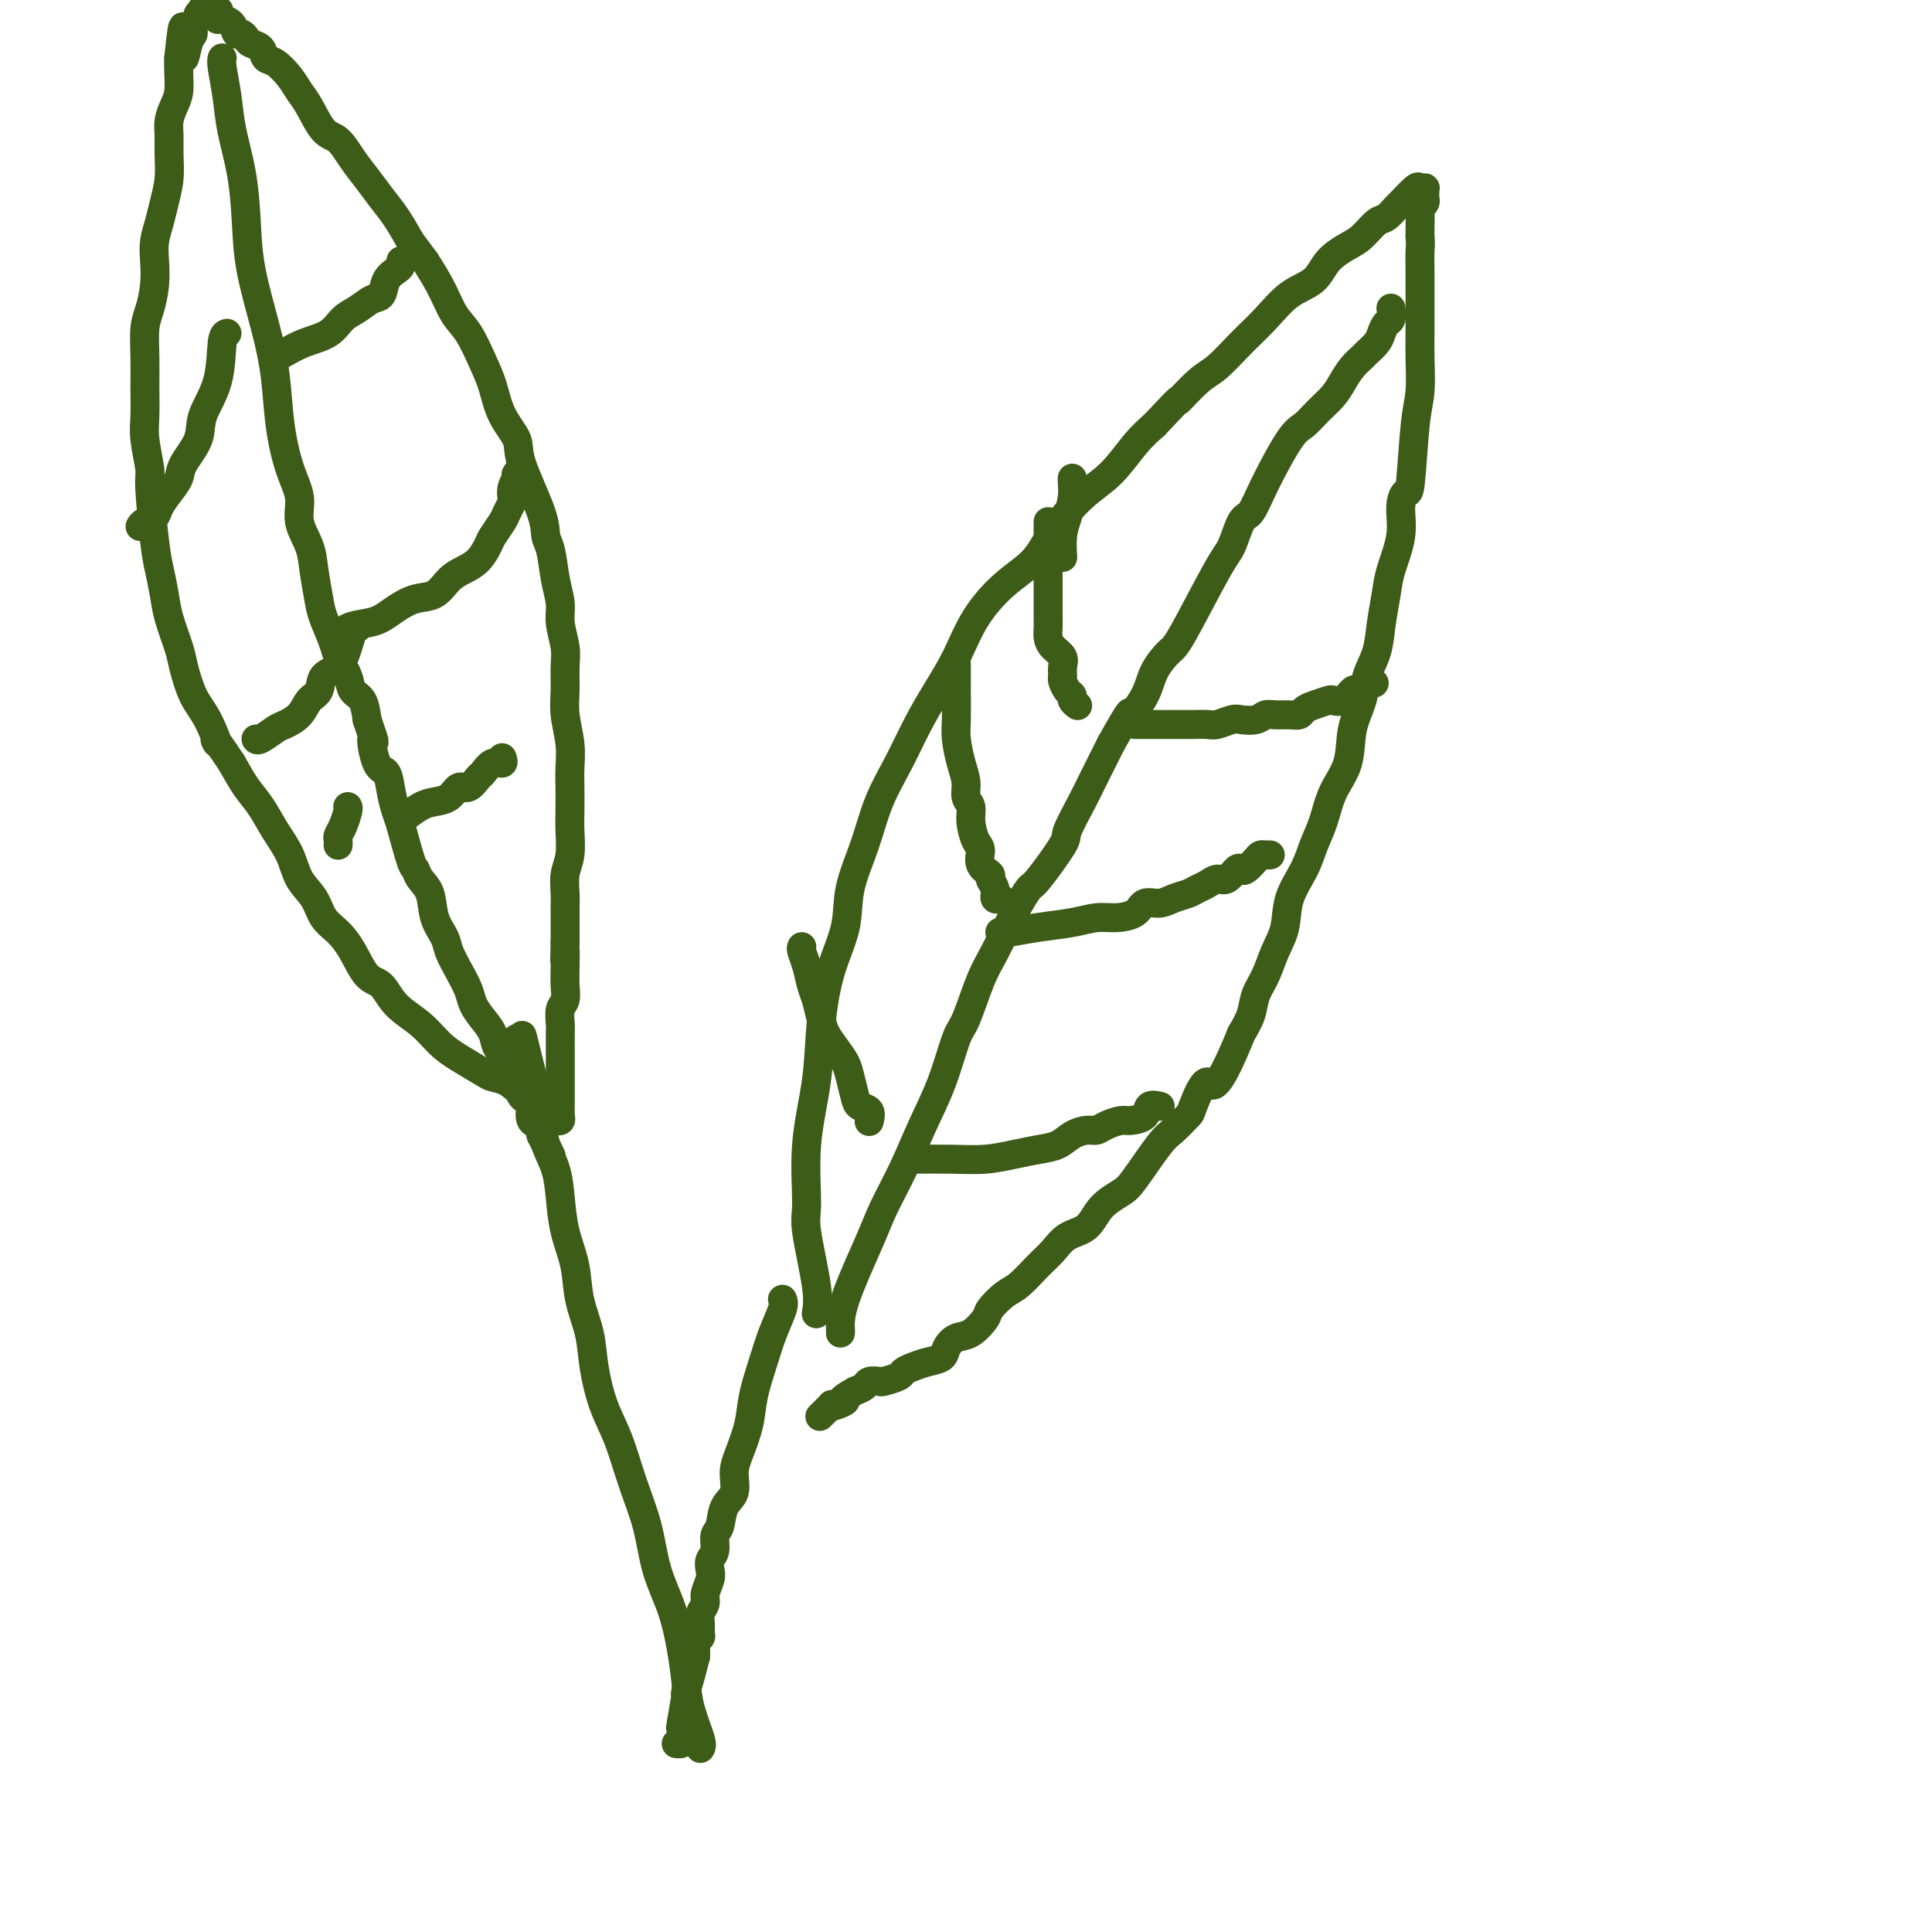 <svg viewBox='0 0 400 400' version='1.1' xmlns='http://www.w3.org/2000/svg' xmlns:xlink='http://www.w3.org/1999/xlink'><g fill='none' stroke='#3D5C18' stroke-width='6' stroke-linecap='round' stroke-linejoin='round'><path d='M169,272c0.230,-1.397 0.461,-2.795 0,-6c-0.461,-3.205 -1.613,-8.218 -2,-11c-0.387,-2.782 -0.008,-3.332 0,-6c0.008,-2.668 -0.355,-7.453 0,-12c0.355,-4.547 1.427,-8.856 2,-13c0.573,-4.144 0.646,-8.124 1,-12c0.354,-3.876 0.989,-7.647 2,-11c1.011,-3.353 2.398,-6.288 3,-9c0.602,-2.712 0.418,-5.203 1,-8c0.582,-2.797 1.929,-5.901 3,-9c1.071,-3.099 1.865,-6.191 3,-9c1.135,-2.809 2.612,-5.333 4,-8c1.388,-2.667 2.687,-5.476 4,-8c1.313,-2.524 2.641,-4.764 4,-7c1.359,-2.236 2.749,-4.468 4,-7c1.251,-2.532 2.363,-5.363 4,-8c1.637,-2.637 3.798,-5.081 6,-7c2.202,-1.919 4.444,-3.314 6,-5c1.556,-1.686 2.425,-3.662 4,-6c1.575,-2.338 3.855,-5.039 6,-7c2.145,-1.961 4.154,-3.182 6,-5c1.846,-1.818 3.527,-4.234 5,-6c1.473,-1.766 2.736,-2.883 4,-4'/><path d='M239,88c6.662,-7.109 4.815,-4.882 5,-5c0.185,-0.118 2.400,-2.580 4,-4c1.600,-1.420 2.585,-1.796 4,-3c1.415,-1.204 3.259,-3.235 5,-5c1.741,-1.765 3.379,-3.264 5,-5c1.621,-1.736 3.224,-3.710 5,-5c1.776,-1.290 3.726,-1.898 5,-3c1.274,-1.102 1.874,-2.700 3,-4c1.126,-1.300 2.778,-2.303 4,-3c1.222,-0.697 2.013,-1.087 3,-2c0.987,-0.913 2.170,-2.347 3,-3c0.830,-0.653 1.307,-0.525 2,-1c0.693,-0.475 1.601,-1.553 2,-2c0.399,-0.447 0.289,-0.264 1,-1c0.711,-0.736 2.243,-2.390 3,-3c0.757,-0.610 0.738,-0.174 1,0c0.262,0.174 0.803,0.088 1,0c0.197,-0.088 0.049,-0.178 0,0c-0.049,0.178 0.001,0.623 0,1c-0.001,0.377 -0.053,0.685 0,1c0.053,0.315 0.210,0.637 0,1c-0.210,0.363 -0.788,0.767 -1,1c-0.212,0.233 -0.057,0.293 0,1c0.057,0.707 0.016,2.059 0,3c-0.016,0.941 -0.008,1.470 0,2'/><path d='M294,49c0.155,2.036 0.042,2.126 0,3c-0.042,0.874 -0.011,2.530 0,4c0.011,1.470 0.004,2.752 0,4c-0.004,1.248 -0.004,2.461 0,4c0.004,1.539 0.012,3.405 0,5c-0.012,1.595 -0.044,2.919 0,5c0.044,2.081 0.165,4.918 0,7c-0.165,2.082 -0.617,3.408 -1,7c-0.383,3.592 -0.698,9.451 -1,12c-0.302,2.549 -0.592,1.790 -1,2c-0.408,0.210 -0.936,1.391 -1,3c-0.064,1.609 0.335,3.647 0,6c-0.335,2.353 -1.403,5.020 -2,7c-0.597,1.980 -0.722,3.273 -1,5c-0.278,1.727 -0.709,3.887 -1,6c-0.291,2.113 -0.443,4.178 -1,6c-0.557,1.822 -1.518,3.402 -2,5c-0.482,1.598 -0.485,3.213 -1,5c-0.515,1.787 -1.542,3.744 -2,6c-0.458,2.256 -0.348,4.811 -1,7c-0.652,2.189 -2.066,4.012 -3,6c-0.934,1.988 -1.387,4.141 -2,6c-0.613,1.859 -1.386,3.423 -2,5c-0.614,1.577 -1.070,3.166 -2,5c-0.930,1.834 -2.333,3.911 -3,6c-0.667,2.089 -0.598,4.190 -1,6c-0.402,1.810 -1.276,3.330 -2,5c-0.724,1.670 -1.297,3.489 -2,5c-0.703,1.511 -1.535,2.715 -2,4c-0.465,1.285 -0.561,2.653 -1,4c-0.439,1.347 -1.219,2.674 -2,4'/><path d='M257,214c-5.740,14.204 -6.091,10.213 -7,10c-0.909,-0.213 -2.376,3.350 -3,5c-0.624,1.650 -0.406,1.386 -1,2c-0.594,0.614 -2.000,2.105 -3,3c-1.000,0.895 -1.593,1.192 -3,3c-1.407,1.808 -3.630,5.127 -5,7c-1.370,1.873 -1.889,2.301 -3,3c-1.111,0.699 -2.813,1.669 -4,3c-1.187,1.331 -1.858,3.022 -3,4c-1.142,0.978 -2.756,1.244 -4,2c-1.244,0.756 -2.120,2.002 -3,3c-0.880,0.998 -1.764,1.746 -3,3c-1.236,1.254 -2.823,3.012 -4,4c-1.177,0.988 -1.943,1.205 -3,2c-1.057,0.795 -2.406,2.166 -3,3c-0.594,0.834 -0.434,1.130 -1,2c-0.566,0.870 -1.859,2.313 -3,3c-1.141,0.687 -2.129,0.618 -3,1c-0.871,0.382 -1.624,1.216 -2,2c-0.376,0.784 -0.375,1.519 -1,2c-0.625,0.481 -1.877,0.707 -3,1c-1.123,0.293 -2.117,0.653 -3,1c-0.883,0.347 -1.655,0.681 -2,1c-0.345,0.319 -0.263,0.624 -1,1c-0.737,0.376 -2.294,0.822 -3,1c-0.706,0.178 -0.560,0.089 -1,0c-0.440,-0.089 -1.465,-0.178 -2,0c-0.535,0.178 -0.582,0.622 -1,1c-0.418,0.378 -1.209,0.689 -2,1'/><path d='M177,288c-4.063,2.251 -2.220,1.879 -2,2c0.220,0.121 -1.181,0.737 -2,1c-0.819,0.263 -1.055,0.174 -1,0c0.055,-0.174 0.399,-0.431 0,0c-0.399,0.431 -1.543,1.552 -2,2c-0.457,0.448 -0.229,0.224 0,0'/><path d='M162,269c0.181,0.414 0.362,0.829 0,2c-0.362,1.171 -1.266,3.100 -2,5c-0.734,1.900 -1.297,3.771 -2,6c-0.703,2.229 -1.546,4.817 -2,7c-0.454,2.183 -0.521,3.962 -1,6c-0.479,2.038 -1.371,4.336 -2,6c-0.629,1.664 -0.996,2.696 -1,4c-0.004,1.304 0.354,2.881 0,4c-0.354,1.119 -1.419,1.780 -2,3c-0.581,1.220 -0.678,2.998 -1,4c-0.322,1.002 -0.870,1.226 -1,2c-0.130,0.774 0.157,2.098 0,3c-0.157,0.902 -0.759,1.382 -1,2c-0.241,0.618 -0.121,1.373 0,2c0.121,0.627 0.243,1.126 0,2c-0.243,0.874 -0.850,2.122 -1,3c-0.150,0.878 0.157,1.387 0,2c-0.157,0.613 -0.778,1.330 -1,2c-0.222,0.670 -0.045,1.292 0,2c0.045,0.708 -0.040,1.502 0,2c0.040,0.498 0.207,0.701 0,1c-0.207,0.299 -0.786,0.696 -1,1c-0.214,0.304 -0.061,0.515 0,1c0.061,0.485 0.031,1.242 0,2'/><path d='M144,343c-2.946,11.588 -1.311,3.558 -1,2c0.311,-1.558 -0.702,3.354 -1,5c-0.298,1.646 0.117,0.024 0,1c-0.117,0.976 -0.767,4.549 -1,6c-0.233,1.451 -0.049,0.781 0,1c0.049,0.219 -0.039,1.327 0,2c0.039,0.673 0.203,0.912 0,1c-0.203,0.088 -0.772,0.025 -1,0c-0.228,-0.025 -0.114,-0.013 0,0'/><path d='M174,276c0.021,-0.064 0.042,-0.127 0,-1c-0.042,-0.873 -0.147,-2.555 1,-6c1.147,-3.445 3.545,-8.654 5,-12c1.455,-3.346 1.965,-4.830 3,-7c1.035,-2.170 2.594,-5.027 4,-8c1.406,-2.973 2.659,-6.062 4,-9c1.341,-2.938 2.770,-5.724 4,-9c1.230,-3.276 2.261,-7.043 3,-9c0.739,-1.957 1.186,-2.105 2,-4c0.814,-1.895 1.996,-5.538 3,-8c1.004,-2.462 1.829,-3.742 3,-6c1.171,-2.258 2.690,-5.493 4,-8c1.310,-2.507 2.413,-4.285 3,-5c0.587,-0.715 0.657,-0.368 2,-2c1.343,-1.632 3.959,-5.244 5,-7c1.041,-1.756 0.505,-1.656 1,-3c0.495,-1.344 2.019,-4.134 3,-6c0.981,-1.866 1.418,-2.810 2,-4c0.582,-1.190 1.309,-2.626 2,-4c0.691,-1.374 1.345,-2.687 2,-4'/><path d='M230,154c4.922,-8.761 3.726,-6.165 4,-6c0.274,0.165 2.016,-2.102 3,-4c0.984,-1.898 1.208,-3.425 2,-5c0.792,-1.575 2.152,-3.196 3,-4c0.848,-0.804 1.186,-0.790 3,-4c1.814,-3.210 5.106,-9.645 7,-13c1.894,-3.355 2.391,-3.631 3,-5c0.609,-1.369 1.331,-3.832 2,-5c0.669,-1.168 1.284,-1.040 2,-2c0.716,-0.960 1.532,-3.009 3,-6c1.468,-2.991 3.587,-6.926 5,-9c1.413,-2.074 2.122,-2.288 3,-3c0.878,-0.712 1.927,-1.921 3,-3c1.073,-1.079 2.170,-2.029 3,-3c0.830,-0.971 1.392,-1.965 2,-3c0.608,-1.035 1.262,-2.111 2,-3c0.738,-0.889 1.559,-1.590 2,-2c0.441,-0.410 0.500,-0.528 1,-1c0.500,-0.472 1.440,-1.297 2,-2c0.560,-0.703 0.738,-1.285 1,-2c0.262,-0.715 0.606,-1.563 1,-2c0.394,-0.437 0.837,-0.464 1,-1c0.163,-0.536 0.047,-1.582 0,-2c-0.047,-0.418 -0.023,-0.209 0,0'/><path d='M222,99c-0.022,0.180 -0.044,0.361 0,1c0.044,0.639 0.156,1.738 0,3c-0.156,1.262 -0.578,2.689 -1,4c-0.422,1.311 -0.844,2.507 -1,4c-0.156,1.493 -0.044,3.284 0,4c0.044,0.716 0.022,0.358 0,0'/><path d='M217,108c0.000,0.266 0.000,0.531 0,2c-0.000,1.469 -0.000,4.140 0,6c0.000,1.860 0.000,2.907 0,4c-0.000,1.093 -0.001,2.232 0,3c0.001,0.768 0.002,1.164 0,2c-0.002,0.836 -0.007,2.111 0,3c0.007,0.889 0.026,1.393 0,2c-0.026,0.607 -0.098,1.318 0,2c0.098,0.682 0.365,1.333 1,2c0.635,0.667 1.637,1.348 2,2c0.363,0.652 0.087,1.274 0,2c-0.087,0.726 0.014,1.556 0,2c-0.014,0.444 -0.144,0.501 0,1c0.144,0.499 0.561,1.440 1,2c0.439,0.560 0.901,0.738 1,1c0.099,0.262 -0.166,0.609 0,1c0.166,0.391 0.762,0.826 1,1c0.238,0.174 0.119,0.087 0,0'/><path d='M198,137c0.002,0.015 0.003,0.030 0,1c-0.003,0.970 -0.011,2.896 0,5c0.011,2.104 0.040,4.388 0,6c-0.040,1.612 -0.150,2.553 0,4c0.150,1.447 0.561,3.401 1,5c0.439,1.599 0.905,2.845 1,4c0.095,1.155 -0.180,2.220 0,3c0.180,0.780 0.817,1.276 1,2c0.183,0.724 -0.087,1.675 0,3c0.087,1.325 0.530,3.023 1,4c0.470,0.977 0.967,1.234 1,2c0.033,0.766 -0.399,2.041 0,3c0.399,0.959 1.627,1.602 2,2c0.373,0.398 -0.110,0.551 0,1c0.110,0.449 0.813,1.192 1,2c0.187,0.808 -0.142,1.679 0,2c0.142,0.321 0.755,0.092 1,0c0.245,-0.092 0.123,-0.046 0,0'/><path d='M166,196c-0.089,0.187 -0.178,0.374 0,1c0.178,0.626 0.624,1.689 1,3c0.376,1.311 0.681,2.868 1,4c0.319,1.132 0.653,1.840 1,3c0.347,1.160 0.709,2.774 1,4c0.291,1.226 0.512,2.065 1,3c0.488,0.935 1.243,1.967 2,3c0.757,1.033 1.517,2.068 2,3c0.483,0.932 0.690,1.760 1,3c0.310,1.240 0.724,2.893 1,4c0.276,1.107 0.414,1.668 1,2c0.586,0.332 1.619,0.436 2,1c0.381,0.564 0.109,1.590 0,2c-0.109,0.410 -0.054,0.205 0,0'/><path d='M189,240c-0.198,0.006 -0.395,0.013 1,0c1.395,-0.013 4.383,-0.044 7,0c2.617,0.044 4.864,0.163 7,0c2.136,-0.163 4.162,-0.608 6,-1c1.838,-0.392 3.490,-0.731 5,-1c1.510,-0.269 2.879,-0.467 4,-1c1.121,-0.533 1.995,-1.401 3,-2c1.005,-0.599 2.141,-0.931 3,-1c0.859,-0.069 1.442,0.123 2,0c0.558,-0.123 1.090,-0.562 2,-1c0.910,-0.438 2.199,-0.874 3,-1c0.801,-0.126 1.115,0.057 2,0c0.885,-0.057 2.342,-0.355 3,-1c0.658,-0.645 0.517,-1.637 1,-2c0.483,-0.363 1.592,-0.098 2,0c0.408,0.098 0.117,0.028 0,0c-0.117,-0.028 -0.058,-0.014 0,0'/><path d='M207,193c0.344,0.091 0.688,0.183 2,0c1.312,-0.183 3.591,-0.639 6,-1c2.409,-0.361 4.948,-0.626 7,-1c2.052,-0.374 3.616,-0.856 5,-1c1.384,-0.144 2.586,0.049 4,0c1.414,-0.049 3.040,-0.342 4,-1c0.960,-0.658 1.254,-1.682 2,-2c0.746,-0.318 1.943,0.070 3,0c1.057,-0.070 1.974,-0.597 3,-1c1.026,-0.403 2.162,-0.680 3,-1c0.838,-0.320 1.380,-0.682 2,-1c0.620,-0.318 1.318,-0.594 2,-1c0.682,-0.406 1.348,-0.944 2,-1c0.652,-0.056 1.292,0.371 2,0c0.708,-0.371 1.485,-1.539 2,-2c0.515,-0.461 0.768,-0.215 1,0c0.232,0.215 0.444,0.397 1,0c0.556,-0.397 1.455,-1.374 2,-2c0.545,-0.626 0.734,-0.900 1,-1c0.266,-0.100 0.607,-0.027 1,0c0.393,0.027 0.836,0.007 1,0c0.164,-0.007 0.047,-0.002 0,0c-0.047,0.002 -0.023,0.001 0,0'/><path d='M235,150c0.072,-0.000 0.145,-0.000 1,0c0.855,0.000 2.493,0.001 4,0c1.507,-0.001 2.883,-0.004 4,0c1.117,0.004 1.975,0.015 3,0c1.025,-0.015 2.218,-0.056 3,0c0.782,0.056 1.154,0.207 2,0c0.846,-0.207 2.165,-0.773 3,-1c0.835,-0.227 1.186,-0.113 2,0c0.814,0.113 2.092,0.227 3,0c0.908,-0.227 1.447,-0.796 2,-1c0.553,-0.204 1.119,-0.043 2,0c0.881,0.043 2.075,-0.030 3,0c0.925,0.030 1.581,0.165 2,0c0.419,-0.165 0.601,-0.631 1,-1c0.399,-0.369 1.014,-0.642 2,-1c0.986,-0.358 2.344,-0.800 3,-1c0.656,-0.200 0.609,-0.158 1,0c0.391,0.158 1.218,0.432 2,0c0.782,-0.432 1.519,-1.569 2,-2c0.481,-0.431 0.706,-0.154 1,0c0.294,0.154 0.655,0.187 1,0c0.345,-0.187 0.672,-0.593 1,-1'/><path d='M283,142c2.667,-1.000 1.333,-0.500 0,0'/><path d='M145,362c0.201,-0.305 0.403,-0.610 0,-2c-0.403,-1.390 -1.410,-3.866 -2,-6c-0.590,-2.134 -0.762,-3.926 -1,-6c-0.238,-2.074 -0.542,-4.431 -1,-7c-0.458,-2.569 -1.070,-5.350 -2,-8c-0.930,-2.650 -2.178,-5.167 -3,-8c-0.822,-2.833 -1.218,-5.981 -2,-9c-0.782,-3.019 -1.949,-5.908 -3,-9c-1.051,-3.092 -1.987,-6.387 -3,-9c-1.013,-2.613 -2.102,-4.546 -3,-7c-0.898,-2.454 -1.606,-5.431 -2,-8c-0.394,-2.569 -0.473,-4.730 -1,-7c-0.527,-2.270 -1.502,-4.648 -2,-7c-0.498,-2.352 -0.518,-4.679 -1,-7c-0.482,-2.321 -1.424,-4.634 -2,-7c-0.576,-2.366 -0.785,-4.783 -1,-7c-0.215,-2.217 -0.436,-4.235 -1,-6c-0.564,-1.765 -1.471,-3.277 -2,-5c-0.529,-1.723 -0.681,-3.656 -1,-5c-0.319,-1.344 -0.805,-2.098 -1,-3c-0.195,-0.902 -0.097,-1.951 0,-3'/><path d='M111,226c-5.366,-21.545 -1.781,-7.408 -1,-3c0.781,4.408 -1.241,-0.914 -2,-3c-0.759,-2.086 -0.256,-0.938 0,-1c0.256,-0.063 0.264,-1.336 0,-2c-0.264,-0.664 -0.802,-0.717 -1,-1c-0.198,-0.283 -0.057,-0.795 0,-1c0.057,-0.205 0.028,-0.102 0,0'/><path d='M113,228c-0.038,-0.363 -0.076,-0.725 -1,-1c-0.924,-0.275 -2.732,-0.461 -4,-1c-1.268,-0.539 -1.994,-1.431 -3,-2c-1.006,-0.569 -2.290,-0.816 -3,-1c-0.710,-0.184 -0.844,-0.306 -2,-1c-1.156,-0.694 -3.334,-1.962 -5,-3c-1.666,-1.038 -2.819,-1.847 -4,-3c-1.181,-1.153 -2.388,-2.650 -4,-4c-1.612,-1.350 -3.628,-2.553 -5,-4c-1.372,-1.447 -2.101,-3.138 -3,-4c-0.899,-0.862 -1.969,-0.894 -3,-2c-1.031,-1.106 -2.023,-3.284 -3,-5c-0.977,-1.716 -1.937,-2.968 -3,-4c-1.063,-1.032 -2.227,-1.842 -3,-3c-0.773,-1.158 -1.155,-2.662 -2,-4c-0.845,-1.338 -2.155,-2.510 -3,-4c-0.845,-1.490 -1.226,-3.300 -2,-5c-0.774,-1.700 -1.939,-3.291 -3,-5c-1.061,-1.709 -2.016,-3.537 -3,-5c-0.984,-1.463 -1.995,-2.561 -3,-4c-1.005,-1.439 -2.002,-3.220 -3,-5'/><path d='M48,158c-4.930,-7.468 -3.256,-4.137 -3,-4c0.256,0.137 -0.905,-2.921 -2,-5c-1.095,-2.079 -2.125,-3.181 -3,-5c-0.875,-1.819 -1.597,-4.356 -2,-6c-0.403,-1.644 -0.489,-2.397 -1,-4c-0.511,-1.603 -1.447,-4.058 -2,-6c-0.553,-1.942 -0.721,-3.370 -1,-5c-0.279,-1.630 -0.667,-3.461 -1,-5c-0.333,-1.539 -0.611,-2.787 -1,-6c-0.389,-3.213 -0.889,-8.392 -1,-11c-0.111,-2.608 0.167,-2.646 0,-4c-0.167,-1.354 -0.777,-4.025 -1,-6c-0.223,-1.975 -0.057,-3.255 0,-5c0.057,-1.745 0.005,-3.957 0,-6c-0.005,-2.043 0.037,-3.918 0,-6c-0.037,-2.082 -0.154,-4.370 0,-6c0.154,-1.630 0.580,-2.603 1,-4c0.420,-1.397 0.833,-3.219 1,-5c0.167,-1.781 0.087,-3.522 0,-5c-0.087,-1.478 -0.181,-2.695 0,-4c0.181,-1.305 0.637,-2.698 1,-4c0.363,-1.302 0.632,-2.512 1,-4c0.368,-1.488 0.833,-3.256 1,-5c0.167,-1.744 0.034,-3.466 0,-5c-0.034,-1.534 0.029,-2.879 0,-4c-0.029,-1.121 -0.151,-2.019 0,-3c0.151,-0.981 0.577,-2.047 1,-3c0.423,-0.953 0.845,-1.795 1,-3c0.155,-1.205 0.044,-2.773 0,-4c-0.044,-1.227 -0.022,-2.114 0,-3'/><path d='M37,12c1.266,-12.351 0.932,-3.729 1,-1c0.068,2.729 0.539,-0.434 1,-2c0.461,-1.566 0.913,-1.534 1,-2c0.087,-0.466 -0.190,-1.431 0,-2c0.190,-0.569 0.847,-0.742 1,-1c0.153,-0.258 -0.197,-0.602 0,-1c0.197,-0.398 0.942,-0.849 1,-1c0.058,-0.151 -0.571,-0.002 0,0c0.571,0.002 2.342,-0.141 3,0c0.658,0.141 0.204,0.567 0,1c-0.204,0.433 -0.157,0.872 0,1c0.157,0.128 0.423,-0.054 1,0c0.577,0.054 1.463,0.343 2,1c0.537,0.657 0.725,1.680 1,2c0.275,0.320 0.636,-0.065 1,0c0.364,0.065 0.729,0.579 1,1c0.271,0.421 0.446,0.748 1,1c0.554,0.252 1.485,0.427 2,1c0.515,0.573 0.612,1.543 1,2c0.388,0.457 1.065,0.399 2,1c0.935,0.601 2.126,1.860 3,3c0.874,1.140 1.430,2.160 2,3c0.570,0.840 1.153,1.501 2,3c0.847,1.499 1.959,3.836 3,5c1.041,1.164 2.011,1.157 3,2c0.989,0.843 1.997,2.538 3,4c1.003,1.462 2.001,2.691 3,4c0.999,1.309 2.000,2.699 3,4c1.000,1.301 2.000,2.515 3,4c1.000,1.485 2.000,3.243 3,5'/><path d='M85,50c4.404,5.948 2.913,3.819 3,4c0.087,0.181 1.753,2.671 3,5c1.247,2.329 2.076,4.495 3,6c0.924,1.505 1.944,2.349 3,4c1.056,1.651 2.150,4.109 3,6c0.850,1.891 1.458,3.216 2,5c0.542,1.784 1.020,4.029 2,6c0.980,1.971 2.462,3.669 3,5c0.538,1.331 0.133,2.294 1,5c0.867,2.706 3.007,7.154 4,10c0.993,2.846 0.839,4.090 1,5c0.161,0.910 0.635,1.485 1,3c0.365,1.515 0.619,3.968 1,6c0.381,2.032 0.887,3.642 1,5c0.113,1.358 -0.167,2.465 0,4c0.167,1.535 0.781,3.498 1,5c0.219,1.502 0.045,2.544 0,4c-0.045,1.456 0.041,3.325 0,5c-0.041,1.675 -0.207,3.154 0,5c0.207,1.846 0.787,4.057 1,6c0.213,1.943 0.058,3.619 0,5c-0.058,1.381 -0.019,2.469 0,4c0.019,1.531 0.019,3.505 0,5c-0.019,1.495 -0.058,2.511 0,4c0.058,1.489 0.212,3.451 0,5c-0.212,1.549 -0.789,2.686 -1,4c-0.211,1.314 -0.057,2.806 0,4c0.057,1.194 0.015,2.091 0,3c-0.015,0.909 -0.004,1.831 0,3c0.004,1.169 0.002,2.584 0,4'/><path d='M117,195c-0.156,6.667 -0.046,2.835 0,2c0.046,-0.835 0.026,1.327 0,3c-0.026,1.673 -0.060,2.856 0,4c0.060,1.144 0.212,2.247 0,3c-0.212,0.753 -0.789,1.155 -1,2c-0.211,0.845 -0.057,2.134 0,3c0.057,0.866 0.015,1.310 0,2c-0.015,0.690 -0.004,1.628 0,3c0.004,1.372 0.001,3.179 0,4c-0.001,0.821 -0.000,0.658 0,1c0.000,0.342 0.000,1.191 0,2c-0.000,0.809 -0.000,1.579 0,2c0.000,0.421 0.001,0.495 0,1c-0.001,0.505 -0.004,1.442 0,2c0.004,0.558 0.015,0.738 0,1c-0.015,0.262 -0.056,0.606 0,1c0.056,0.394 0.207,0.837 0,1c-0.207,0.163 -0.774,0.047 -1,0c-0.226,-0.047 -0.113,-0.023 0,0'/><path d='M46,12c-0.097,0.323 -0.194,0.645 0,2c0.194,1.355 0.680,3.742 1,6c0.320,2.258 0.473,4.386 1,7c0.527,2.614 1.426,5.714 2,9c0.574,3.286 0.821,6.759 1,10c0.179,3.241 0.288,6.249 1,10c0.712,3.751 2.027,8.246 3,12c0.973,3.754 1.604,6.768 2,10c0.396,3.232 0.558,6.681 1,10c0.442,3.319 1.165,6.507 2,9c0.835,2.493 1.782,4.292 2,6c0.218,1.708 -0.294,3.326 0,5c0.294,1.674 1.392,3.404 2,5c0.608,1.596 0.725,3.059 1,5c0.275,1.941 0.708,4.361 1,6c0.292,1.639 0.444,2.498 1,4c0.556,1.502 1.515,3.647 2,5c0.485,1.353 0.497,1.915 1,3c0.503,1.085 1.496,2.693 2,4c0.504,1.307 0.520,2.313 1,3c0.480,0.687 1.423,1.053 2,2c0.577,0.947 0.789,2.473 1,4'/><path d='M76,149c2.361,6.965 1.263,3.876 1,4c-0.263,0.124 0.310,3.460 1,5c0.690,1.540 1.498,1.285 2,2c0.502,0.715 0.698,2.400 1,4c0.302,1.600 0.710,3.114 1,4c0.290,0.886 0.463,1.145 1,3c0.537,1.855 1.438,5.307 2,7c0.562,1.693 0.784,1.625 1,2c0.216,0.375 0.424,1.191 1,2c0.576,0.809 1.519,1.612 2,3c0.481,1.388 0.500,3.362 1,5c0.500,1.638 1.481,2.942 2,4c0.519,1.058 0.575,1.872 1,3c0.425,1.128 1.217,2.570 2,4c0.783,1.430 1.557,2.848 2,4c0.443,1.152 0.556,2.037 1,3c0.444,0.963 1.218,2.005 2,3c0.782,0.995 1.572,1.942 2,3c0.428,1.058 0.495,2.227 1,3c0.505,0.773 1.449,1.149 2,2c0.551,0.851 0.708,2.176 1,3c0.292,0.824 0.717,1.145 1,2c0.283,0.855 0.423,2.242 1,3c0.577,0.758 1.591,0.885 2,1c0.409,0.115 0.215,0.217 0,1c-0.215,0.783 -0.450,2.249 0,3c0.450,0.751 1.584,0.789 2,1c0.416,0.211 0.112,0.595 0,1c-0.112,0.405 -0.032,0.830 0,1c0.032,0.170 0.016,0.085 0,0'/><path d='M112,235c3.667,7.500 1.833,3.750 0,0'/><path d='M83,169c0.153,0.200 0.306,0.399 1,0c0.694,-0.399 1.929,-1.397 3,-2c1.071,-0.603 1.979,-0.810 3,-1c1.021,-0.190 2.157,-0.364 3,-1c0.843,-0.636 1.394,-1.733 2,-2c0.606,-0.267 1.266,0.297 2,0c0.734,-0.297 1.542,-1.456 2,-2c0.458,-0.544 0.568,-0.472 1,-1c0.432,-0.528 1.188,-1.657 2,-2c0.812,-0.343 1.680,0.100 2,0c0.320,-0.100 0.091,-0.743 0,-1c-0.091,-0.257 -0.046,-0.129 0,0'/><path d='M69,133c0.298,-0.222 0.596,-0.443 1,-1c0.404,-0.557 0.915,-1.449 2,-2c1.085,-0.551 2.745,-0.762 4,-1c1.255,-0.238 2.107,-0.504 3,-1c0.893,-0.496 1.828,-1.221 3,-2c1.172,-0.779 2.583,-1.611 4,-2c1.417,-0.389 2.842,-0.335 4,-1c1.158,-0.665 2.049,-2.050 3,-3c0.951,-0.950 1.960,-1.466 3,-2c1.040,-0.534 2.110,-1.087 3,-2c0.890,-0.913 1.601,-2.185 2,-3c0.399,-0.815 0.485,-1.173 1,-2c0.515,-0.827 1.458,-2.122 2,-3c0.542,-0.878 0.684,-1.337 1,-2c0.316,-0.663 0.806,-1.528 1,-2c0.194,-0.472 0.091,-0.550 0,-1c-0.091,-0.450 -0.169,-1.271 0,-2c0.169,-0.729 0.584,-1.364 1,-2'/><path d='M107,99c1.238,-2.857 0.333,-1.500 0,-1c-0.333,0.500 -0.095,0.143 0,0c0.095,-0.143 0.048,-0.071 0,0'/><path d='M57,74c0.525,-0.236 1.049,-0.471 2,-1c0.951,-0.529 2.327,-1.350 4,-2c1.673,-0.650 3.643,-1.128 5,-2c1.357,-0.872 2.103,-2.138 3,-3c0.897,-0.862 1.946,-1.320 3,-2c1.054,-0.680 2.115,-1.582 3,-2c0.885,-0.418 1.596,-0.350 2,-1c0.404,-0.650 0.500,-2.017 1,-3c0.500,-0.983 1.402,-1.583 2,-2c0.598,-0.417 0.892,-0.651 1,-1c0.108,-0.349 0.031,-0.814 0,-1c-0.031,-0.186 -0.015,-0.093 0,0'/><path d='M47,69c-0.398,0.121 -0.797,0.241 -1,2c-0.203,1.759 -0.211,5.156 -1,8c-0.789,2.844 -2.361,5.135 -3,7c-0.639,1.865 -0.346,3.304 -1,5c-0.654,1.696 -2.254,3.648 -3,5c-0.746,1.352 -0.637,2.102 -1,3c-0.363,0.898 -1.197,1.943 -2,3c-0.803,1.057 -1.574,2.126 -2,3c-0.426,0.874 -0.506,1.554 -1,2c-0.494,0.446 -1.402,0.659 -2,1c-0.598,0.341 -0.885,0.812 -1,1c-0.115,0.188 -0.057,0.094 0,0'/><path d='M74,130c-0.347,0.194 -0.694,0.388 -1,1c-0.306,0.612 -0.572,1.644 -1,3c-0.428,1.356 -1.020,3.038 -2,4c-0.980,0.962 -2.350,1.203 -3,2c-0.650,0.797 -0.582,2.149 -1,3c-0.418,0.851 -1.324,1.202 -2,2c-0.676,0.798 -1.123,2.042 -2,3c-0.877,0.958 -2.182,1.630 -3,2c-0.818,0.370 -1.147,0.439 -2,1c-0.853,0.561 -2.230,1.612 -3,2c-0.770,0.388 -0.934,0.111 -1,0c-0.066,-0.111 -0.033,-0.055 0,0'/><path d='M72,167c0.083,0.138 0.166,0.275 0,1c-0.166,0.725 -0.580,2.037 -1,3c-0.420,0.963 -0.844,1.578 -1,2c-0.156,0.422 -0.042,0.652 0,1c0.042,0.348 0.012,0.814 0,1c-0.012,0.186 -0.006,0.093 0,0'/></g>
</svg>